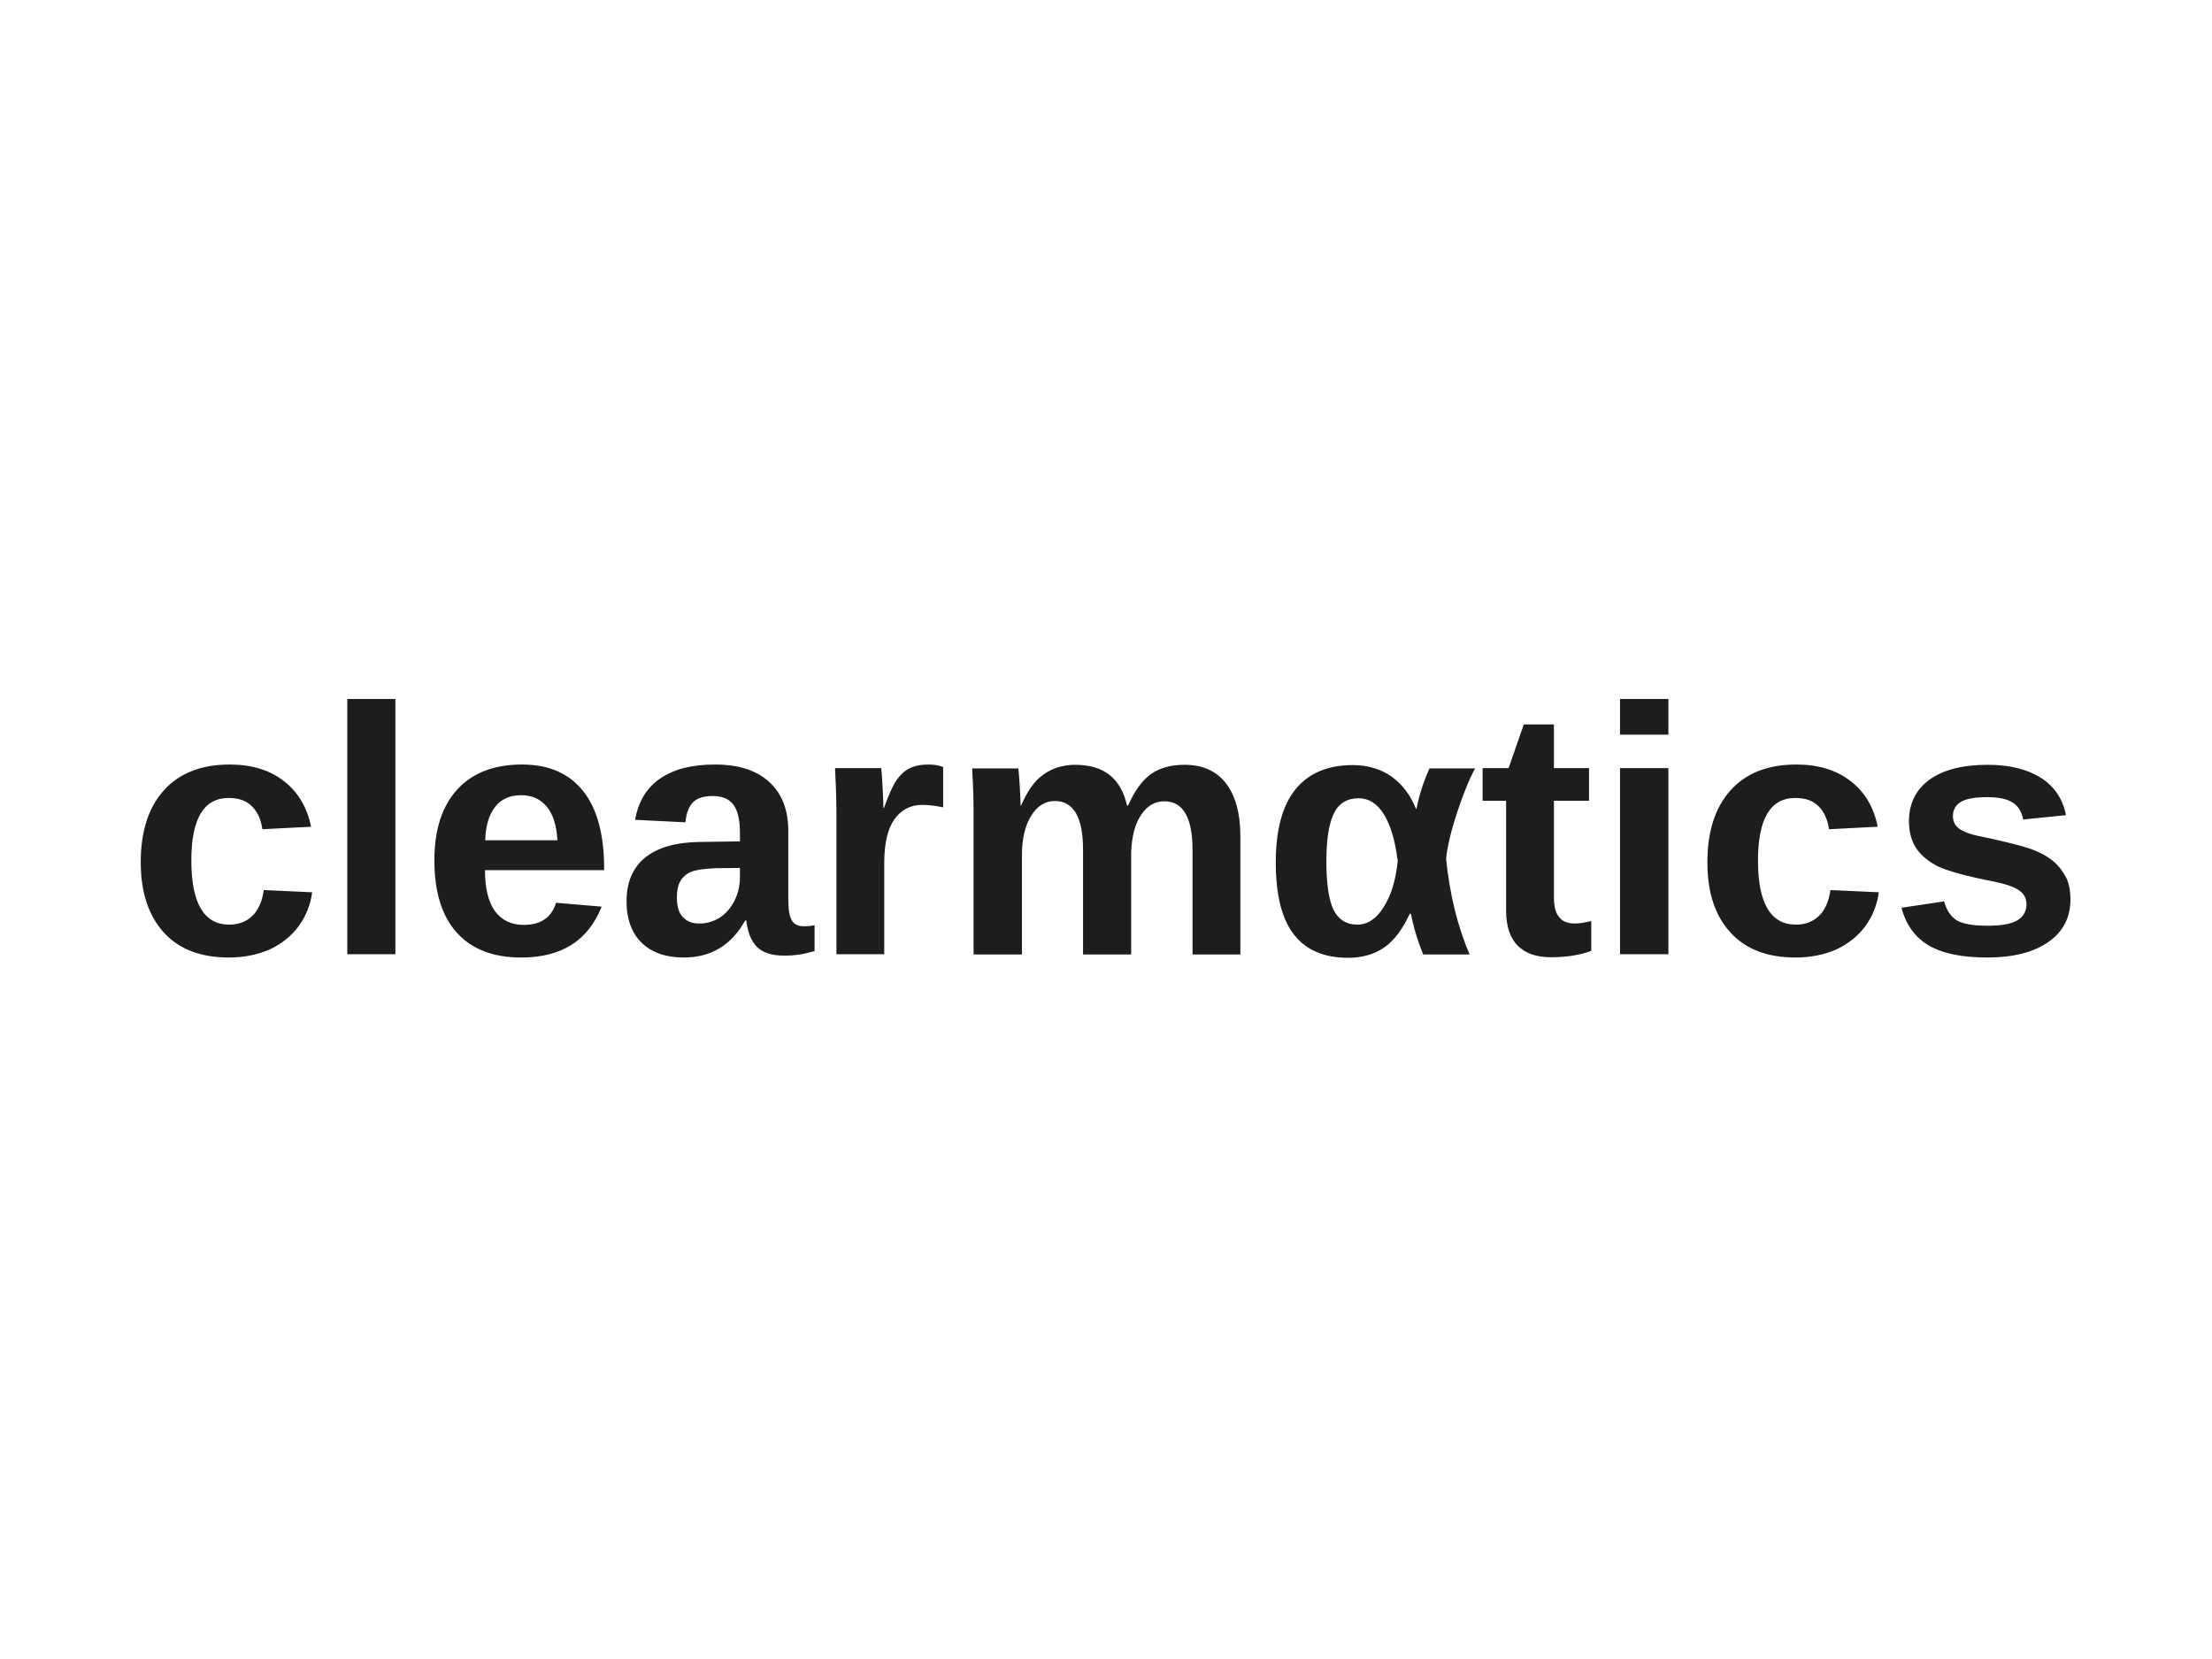 <?xml version="1.0" encoding="UTF-8"?> <svg xmlns="http://www.w3.org/2000/svg" xmlns:xlink="http://www.w3.org/1999/xlink" version="1.0" id="katman_1" x="0px" y="0px" viewBox="0 0 800 600" style="enable-background:new 0 0 800 600;" xml:space="preserve"> <style type="text/css"> .st0{fill-rule:evenodd;clip-rule:evenodd;fill:#1D1D1B;} </style> <path class="st0" d="M82.8,346.3c-10.2,0-18.1-3-23.6-9.1s-8.3-14.5-8.3-25.4c0-11.1,2.8-19.8,8.4-26c5.6-6.2,13.5-9.3,23.8-9.3 c7.9,0,14.5,2,19.6,6s8.4,9.5,9.8,16.5l-17.6,0.9c-0.5-3.4-1.7-6.2-3.7-8.2c-2-2.1-4.8-3.1-8.5-3.1c-9,0-13.5,7.5-13.5,22.6 c0,15.5,4.6,23.2,13.7,23.2c3.3,0,6.1-1,8.3-3.1c2.2-2.1,3.6-5.2,4.2-9.4l17.5,0.8c-0.6,4.6-2.3,8.7-4.9,12.3 c-2.7,3.6-6.2,6.4-10.5,8.4C93.1,345.3,88.2,346.3,82.8,346.3z M125.6,345.1v-92.3H143v92.3H125.6z M188.5,346.3 c-10.1,0-17.9-3-23.3-9c-5.4-6-8.1-14.7-8.1-26.2c0-11.1,2.8-19.6,8.3-25.6s13.3-9,23.4-9c9.7,0,17,3.2,22.1,9.6 c5.1,6.4,7.6,15.8,7.6,28.1v0.5h-43.1c0,6.5,1.2,11.5,3.6,14.8c2.4,3.3,5.9,5,10.4,5c6.2,0,10.1-2.7,11.7-8l16.5,1.4 C212.7,340.2,203.1,346.3,188.5,346.3z M188.5,287.6c-4.1,0-7.3,1.4-9.5,4.3c-2.2,2.9-3.4,6.9-3.5,12h26.1 c-0.3-5.4-1.6-9.5-3.9-12.2C195.4,288.9,192.3,287.6,188.5,287.6z M247.3,346.3c-6.5,0-11.6-1.8-15.2-5.3c-3.6-3.5-5.5-8.5-5.5-15 c0-7,2.3-12.3,6.8-15.9c4.5-3.6,11.1-5.5,19.7-5.6l14.5-0.2v-3.4c0-4.4-0.8-7.7-2.3-9.8s-4-3.2-7.5-3.2c-3.2,0-5.6,0.7-7.1,2.2 c-1.5,1.5-2.5,3.9-2.8,7.3l-18.2-0.9c1.1-6.5,4.1-11.5,9-14.9c4.9-3.4,11.5-5.1,19.9-5.1c8.5,0,15,2.1,19.6,6.3 c4.6,4.2,6.9,10.1,6.9,17.8v24.5c0,3.8,0.4,6.4,1.3,7.8c0.8,1.4,2.3,2.1,4.3,2.1c1.3,0,2.6-0.1,3.9-0.4v9.4c-1,0.2-2,0.5-2.8,0.7 c-0.8,0.2-1.7,0.4-2.5,0.5s-1.7,0.2-2.6,0.3c-0.9,0.1-2,0.1-3.3,0.1c-4.4,0-7.6-1.1-9.7-3.2c-2.1-2.2-3.3-5.3-3.8-9.5h-0.4 C264.5,341.9,257.1,346.3,247.3,346.3z M267.6,313.9l-9,0.1c-4.1,0.2-6.9,0.6-8.6,1.3c-1.7,0.7-3,1.8-3.9,3.3 c-0.9,1.5-1.3,3.5-1.3,6c0,3.2,0.7,5.6,2.2,7.1c1.5,1.6,3.4,2.3,5.9,2.3c2.7,0,5.2-0.7,7.5-2.2c2.3-1.5,4-3.6,5.3-6.2 c1.3-2.6,1.9-5.4,1.9-8.4V313.9z M302.5,345.1v-51.5c0-3.7-0.1-6.8-0.2-9.2c-0.1-2.5-0.2-4.7-0.3-6.6h16.7c0.1,0.7,0.3,3,0.5,6.8 c0.2,3.8,0.3,6.3,0.3,7.6h0.2c1.7-4.7,3.2-8.1,4.5-10c1.3-1.9,2.9-3.4,4.7-4.3s4.1-1.4,6.8-1.4c2.2,0,4,0.3,5.4,0.9v14.6 c-2.8-0.6-5.3-0.9-7.5-0.9c-4.4,0-7.7,1.8-10.2,5.3c-2.4,3.5-3.6,8.7-3.6,15.7v33H302.5z M391.7,345.1v-37.7 c0-11.8-3.4-17.7-10.2-17.7c-3.5,0-6.4,1.8-8.6,5.4c-2.2,3.6-3.3,8.3-3.3,14v36.1h-17.5v-52.2c0-3.6-0.1-6.6-0.2-8.9 c-0.1-2.3-0.2-4.4-0.3-6.2h16.7c0.1,0.8,0.3,2.9,0.5,6.3c0.2,3.4,0.3,5.8,0.3,7.1h0.2c2.2-5.1,4.8-8.9,8.1-11.2 c3.2-2.3,7.1-3.5,11.5-3.5c10.3,0,16.5,4.9,18.7,14.7h0.4c2.3-5.2,5-9,8.2-11.3c3.2-2.3,7.3-3.4,12.2-3.4c6.5,0,11.5,2.2,15,6.7 c3.4,4.5,5.2,10.8,5.2,19.2v42.7h-17.3v-37.7c0-11.8-3.4-17.7-10.2-17.7c-3.4,0-6.2,1.6-8.4,4.9c-2.2,3.3-3.4,7.8-3.6,13.6v36.9 H391.7z M509.9,330.4c-2.6,5.6-5.6,9.7-9.2,12.2c-3.6,2.5-7.9,3.8-13.1,3.8c-8.8,0-15.3-2.8-19.7-8.5s-6.5-14.4-6.5-26 c0-11.8,2.4-20.6,7.1-26.4s11.6-8.8,20.7-8.8c5.4,0,10.1,1.4,14,4.1c3.9,2.8,6.9,6.7,8.9,11.7h0.2c1-5.1,2.6-10,4.7-14.6h16.5 c-2.1,3.8-4.2,9-6.4,15.6c-2.2,6.6-3.6,12.3-4.1,17.1c1.3,12.8,4.1,24.3,8.5,34.6h-16.8c-2-5-3.5-9.9-4.4-14.7H509.9z M479.7,311.6 c0,8.1,0.9,13.9,2.6,17.5c1.8,3.5,4.6,5.3,8.6,5.3c3.7,0,6.9-2.1,9.5-6.3c2.7-4.2,4.4-9.7,5.1-16.7c-0.9-7.4-2.6-13-5-16.9 c-2.4-3.9-5.5-5.8-9.1-5.8c-4.2,0-7.2,1.8-9,5.5C480.6,297.9,479.7,303.7,479.7,311.6z M560.8,346.2c-5.1,0-9.1-1.4-11.9-4.2 c-2.8-2.8-4.2-7-4.2-12.7v-39.7h-8.5v-11.8h9.4l5.5-15.8H562v15.8h12.7v11.8H562v34.9c0,3.3,0.6,5.7,1.9,7.2 c1.2,1.6,3.2,2.3,5.8,2.3c1.4,0,3.3-0.3,5.8-0.9v10.8C571.2,345.5,566.3,346.2,560.8,346.2z M585.9,265.7v-12.9h17.5v12.9H585.9z M585.9,345.1v-67.3h17.5v67.3H585.9z M649.4,346.3c-10.2,0-18.1-3-23.6-9.1c-5.6-6.1-8.3-14.5-8.3-25.4c0-11.1,2.8-19.8,8.4-26 c5.6-6.2,13.5-9.3,23.8-9.3c7.9,0,14.5,2,19.6,6c5.2,4,8.4,9.5,9.8,16.5l-17.6,0.9c-0.5-3.4-1.7-6.2-3.7-8.2c-2-2.1-4.8-3.1-8.5-3.1 c-9,0-13.5,7.5-13.5,22.6c0,15.5,4.6,23.2,13.7,23.2c3.3,0,6.1-1,8.3-3.1c2.2-2.1,3.6-5.2,4.2-9.4l17.5,0.8 c-0.6,4.6-2.3,8.7-4.9,12.3c-2.7,3.6-6.2,6.4-10.5,8.4C659.7,345.3,654.8,346.3,649.4,346.3z M748.8,325.4c0,6.5-2.7,11.6-8,15.3 c-5.3,3.7-12.7,5.6-22.1,5.6c-9.2,0-16.3-1.5-21.2-4.4c-4.9-2.9-8.2-7.5-9.8-13.6l15.4-2.3c0.9,3.2,2.4,5.4,4.5,6.8 c2.1,1.3,5.9,2,11.2,2c4.9,0,8.5-0.6,10.7-1.9s3.4-3.2,3.4-5.8c0-2.2-0.9-3.9-2.7-5.1c-1.8-1.3-4.9-2.3-9.2-3.2 c-9.9-1.9-16.5-3.8-20-5.4c-3.4-1.7-6.1-3.9-7.9-6.5c-1.8-2.7-2.7-6-2.7-9.9c0-6.4,2.5-11.4,7.4-15c5-3.6,12-5.4,21-5.4 c8,0,14.4,1.6,19.3,4.7c4.9,3.1,7.9,7.6,9.1,13.5l-15.5,1.6c-0.5-2.7-1.7-4.8-3.7-6.1s-5-2-9.3-2c-4.1,0-7.3,0.5-9.3,1.6 s-3.1,2.8-3.1,5.3c0,1.9,0.8,3.5,2.4,4.6s4.3,2.1,8.1,2.8c5.3,1.1,9.9,2.2,14,3.3c4.1,1.1,7.4,2.5,9.8,4.1c2.5,1.6,4.4,3.6,5.9,6.1 C748.1,318.4,748.8,321.6,748.8,325.4z"></path> </svg> 